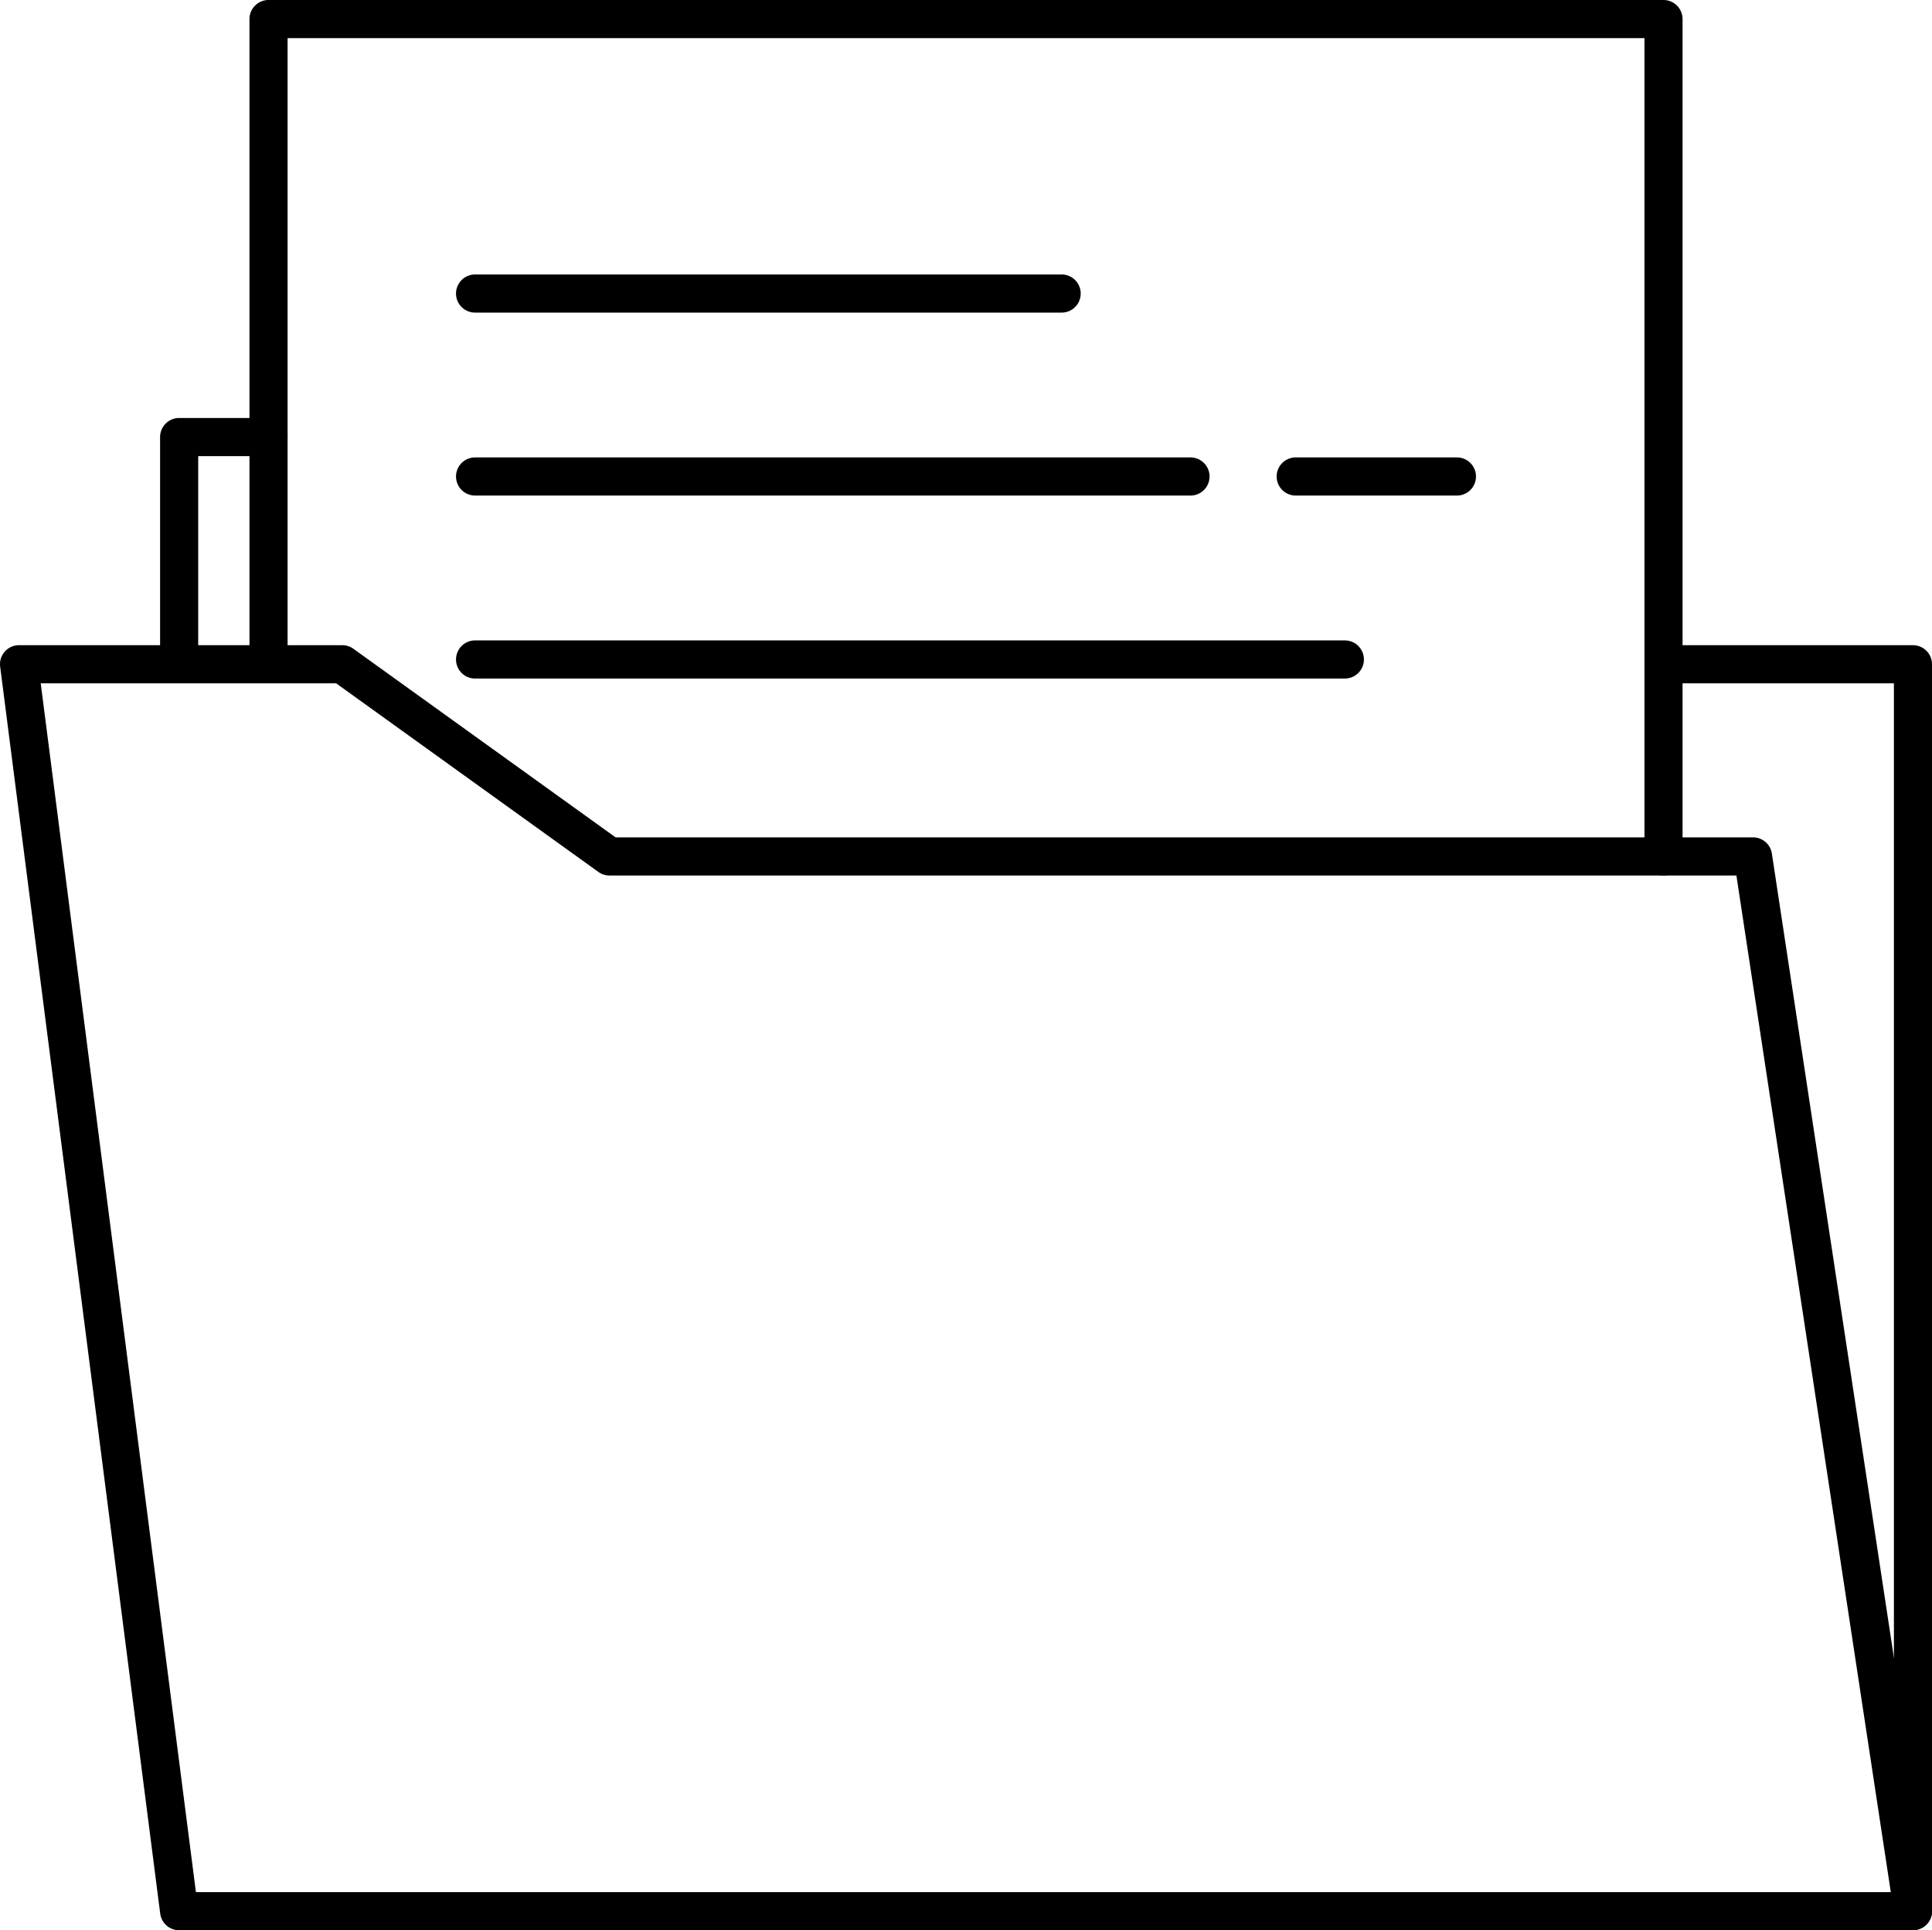 <svg id="quick-icon09" xmlns="http://www.w3.org/2000/svg" xmlns:xlink="http://www.w3.org/1999/xlink" width="60.065" height="60" viewBox="0 0 60.065 60">
  <defs>
    <clipPath id="clip-path">
      <rect id="사각형_3422" data-name="사각형 3422" width="60.065" height="60" fill="none"/>
    </clipPath>
  </defs>
  <g id="그룹_4924" data-name="그룹 4924" clip-path="url(#clip-path)">
    <path id="패스_51140" data-name="패스 51140" d="M96.322,27.214a.592.592,0,0,1-.592-.592V1.185H53.545V20.648a.592.592,0,0,1-1.185,0V.592A.593.593,0,0,1,52.952,0H96.322a.593.593,0,0,1,.592.592V26.622a.593.593,0,0,1-.592.592" transform="translate(-44.604)"/>
    <path id="패스_51141" data-name="패스 51141" d="M114.549,58.785H96.312a.592.592,0,1,1,0-1.185h18.236a.592.592,0,1,1,0,1.185" transform="translate(-81.542 -49.068)"/>
    <path id="패스_51142" data-name="패스 51142" d="M273.565,97.185h-5.012a.592.592,0,0,1,0-1.185h5.012a.592.592,0,0,1,0,1.185" transform="translate(-228.27 -81.781)"/>
    <path id="패스_51143" data-name="패스 51143" d="M118.554,97.185H96.312a.592.592,0,0,1,0-1.185h22.242a.592.592,0,0,1,0,1.185" transform="translate(-81.542 -81.781)"/>
    <path id="패스_51144" data-name="패스 51144" d="M123.353,135.585H96.312a.592.592,0,1,1,0-1.185h27.041a.592.592,0,1,1,0,1.185" transform="translate(-81.542 -114.493)"/>
    <path id="패스_51145" data-name="패스 51145" d="M34.192,95.966a.593.593,0,0,1-.592-.592V88.311a.593.593,0,0,1,.592-.592h2.779a.592.592,0,0,1,0,1.185H34.785v6.47a.593.593,0,0,1-.592.592" transform="translate(-28.623 -74.726)"/>
    <path id="패스_51146" data-name="패스 51146" d="M353.508,175.345a.592.592,0,0,1-.592-.592V136.585h-7.163a.592.592,0,0,1,0-1.185h7.755a.593.593,0,0,1,.592.592v38.76a.593.593,0,0,1-.592.592" transform="translate(-294.035 -115.345)"/>
    <path id="패스_51147" data-name="패스 51147" d="M59.473,175.345H5.569a.592.592,0,0,1-.588-.517L.005,136.068a.592.592,0,0,1,.588-.668H10.641a.593.593,0,0,1,.346.112l8.151,5.862H54.5a.592.592,0,0,1,.586.5l4.977,32.786a.593.593,0,0,1-.586.681M6.091,174.16H58.784l-4.8-31.6H18.948a.592.592,0,0,1-.346-.112l-8.151-5.862H1.266Z" transform="translate(0 -115.345)"/>
  </g>
</svg>
